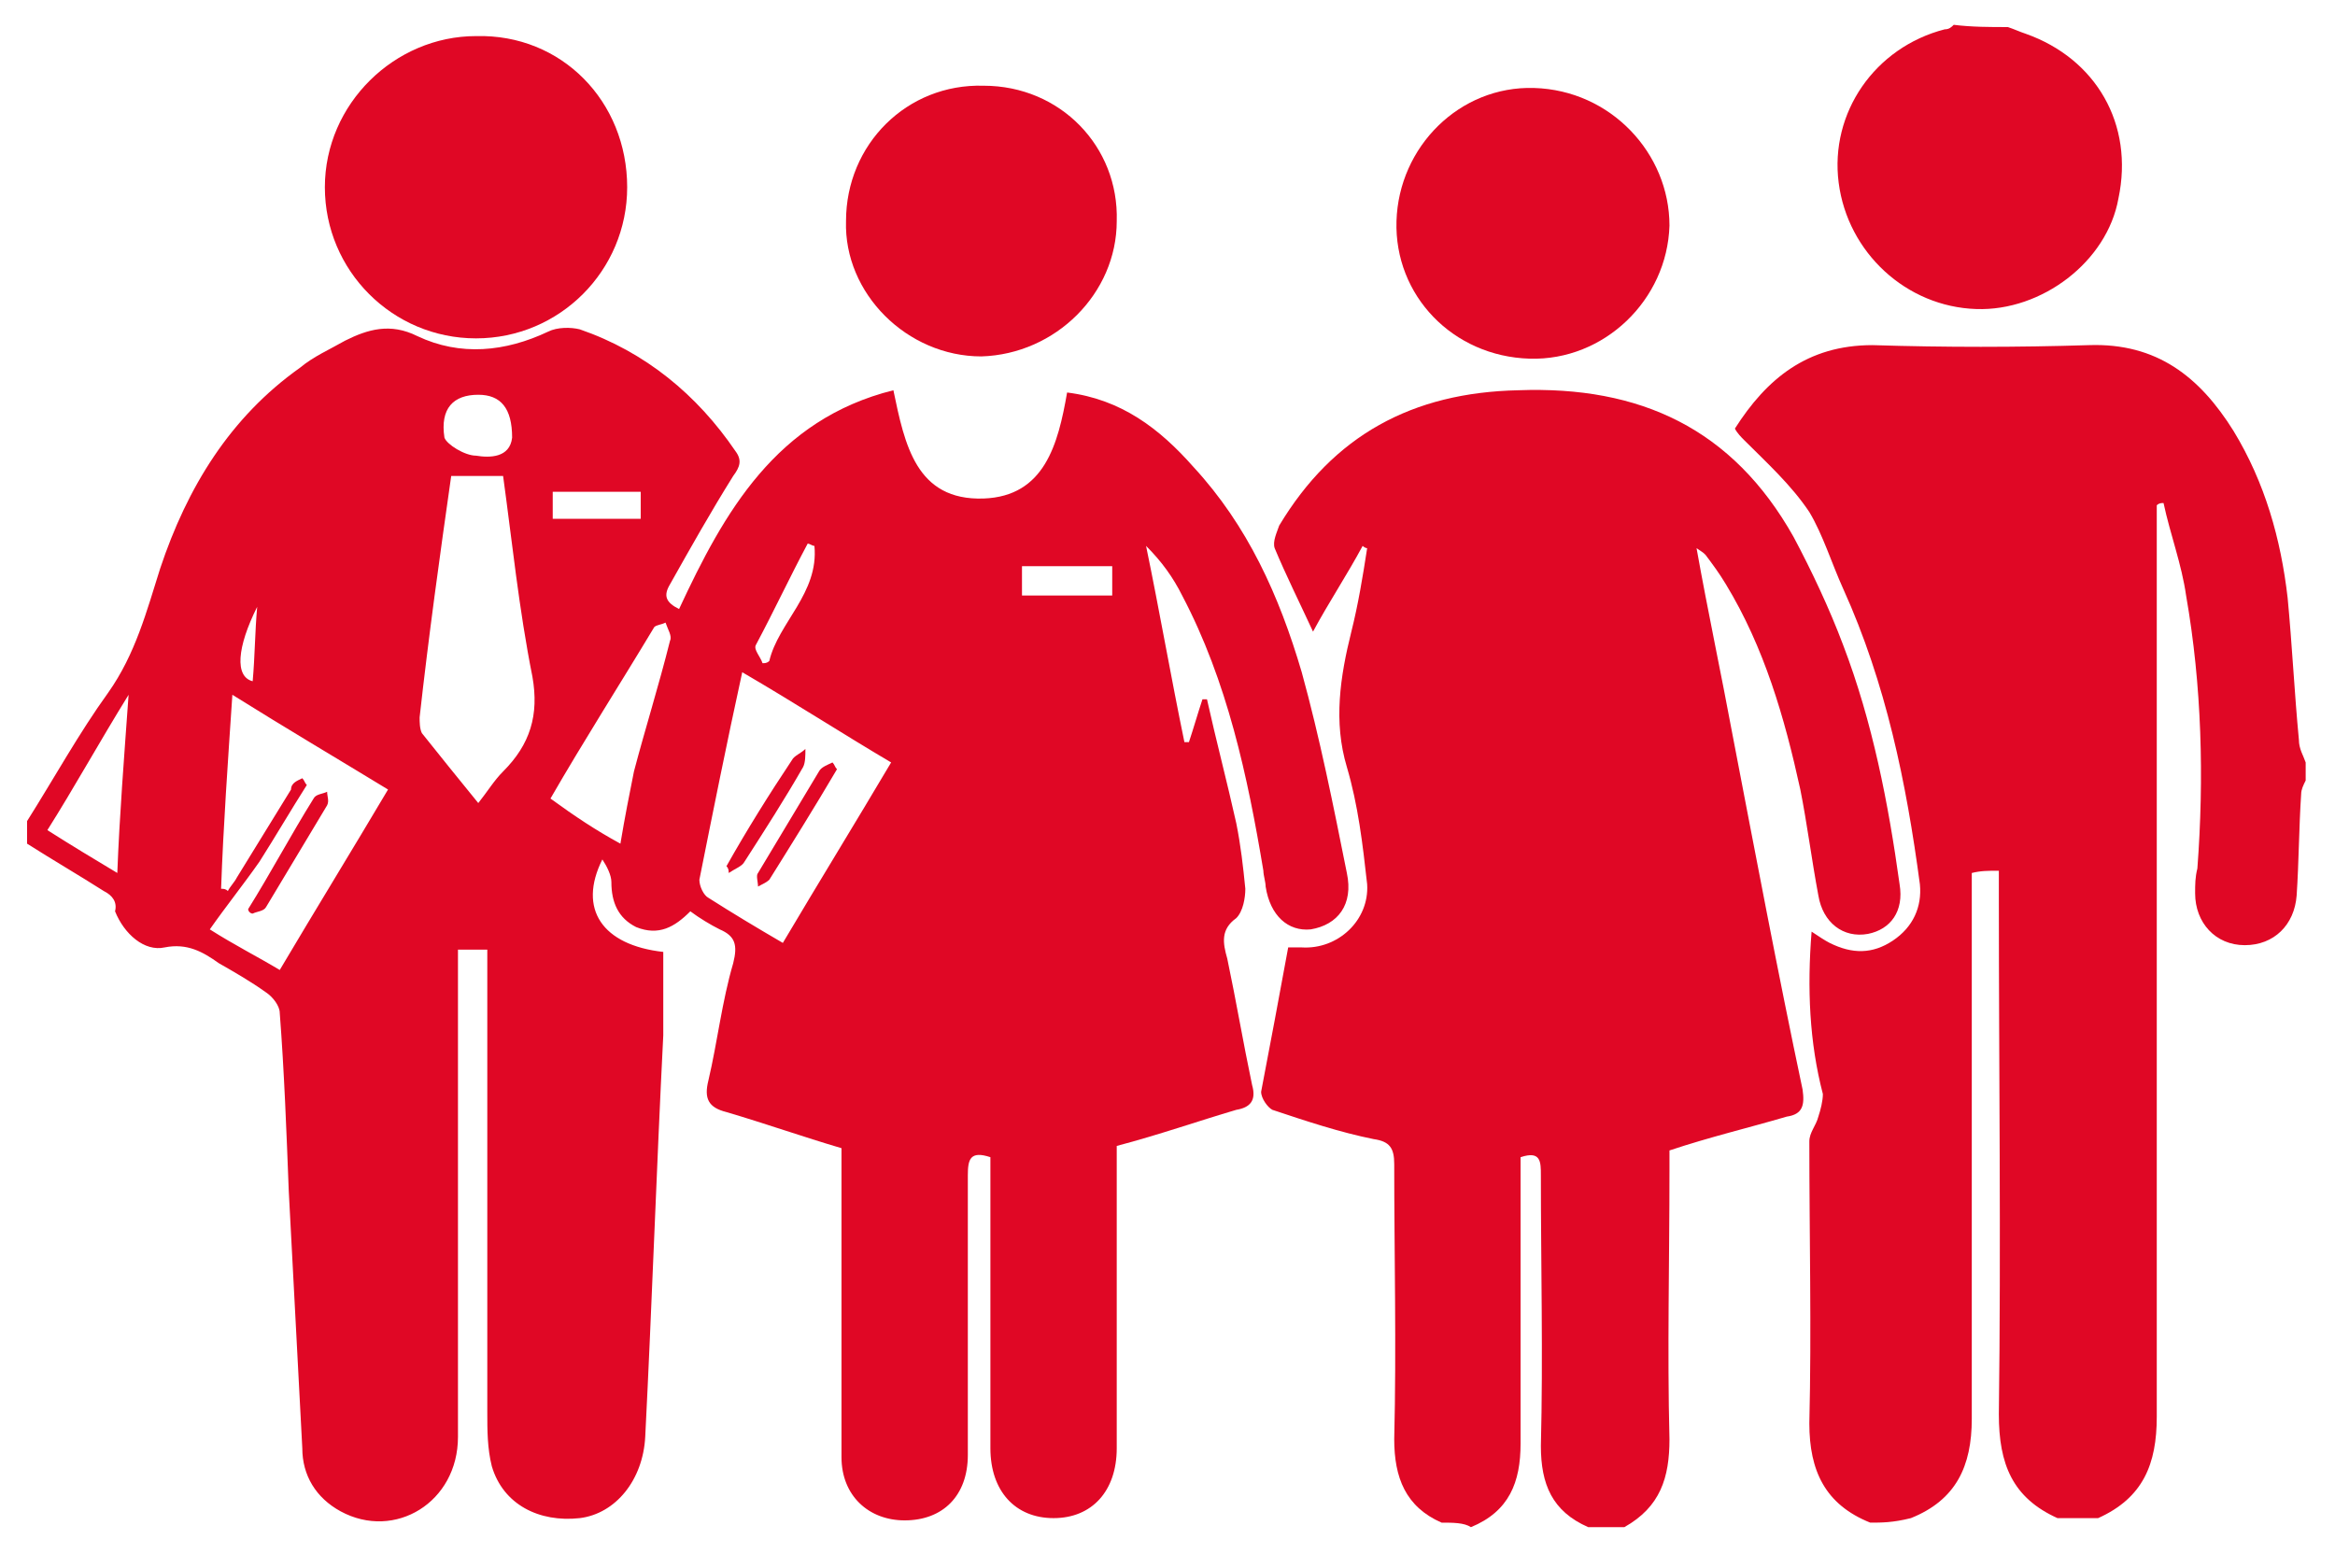 <?xml version="1.0" encoding="utf-8"?>
<!-- Generator: Adobe Illustrator 24.0.2, SVG Export Plug-In . SVG Version: 6.00 Build 0)  -->
<svg version="1.1" id="Capa_1" xmlns="http://www.w3.org/2000/svg" xmlns:xlink="http://www.w3.org/1999/xlink" x="0px" y="0px"
	 viewBox="0 0 103.5 69.5" style="enable-background:new 0 0 103.5 69.5;" xml:space="preserve">
<style type="text/css">
	.st0{fill:#E00725;}
</style>
<g>
	<path class="st0" d="M1.2,36.4c1.2-1.9,2.3-3.9,3.6-5.7C6,29,6.5,27.1,7.1,25.2c1.2-3.6,3.1-6.7,6.2-8.9c0.6-0.5,1.3-0.8,2-1.2
		c1-0.5,2-0.8,3.2-0.2c1.9,0.9,3.9,0.7,5.8-0.2c0.4-0.2,1-0.2,1.4-0.1c2.9,1,5.2,2.9,6.9,5.4c0.3,0.4,0.2,0.7-0.1,1.1
		c-1,1.6-1.9,3.2-2.8,4.8c-0.3,0.5-0.2,0.8,0.4,1.1c2-4.3,4.3-8.4,9.5-9.7c0.5,2.4,1,4.9,4,4.8c2.7-0.1,3.3-2.4,3.7-4.7
		c2.4,0.3,4.1,1.6,5.6,3.3c2.4,2.6,3.8,5.7,4.8,9.1c0.8,2.9,1.4,5.9,2,8.9c0.3,1.4-0.4,2.3-1.6,2.5c-1,0.1-1.8-0.6-2-1.9
		c0-0.2-0.1-0.5-0.1-0.7c-0.7-4.2-1.6-8.4-3.6-12.2c-0.4-0.8-0.9-1.5-1.6-2.2c0.6,2.9,1.1,5.8,1.7,8.7c0.1,0,0.1,0,0.2,0
		c0.2-0.6,0.4-1.3,0.6-1.9c0.1,0,0.2,0,0.2,0c0.4,1.8,0.9,3.7,1.3,5.5c0.2,1,0.3,1.9,0.4,2.9c0,0.4-0.1,1-0.4,1.3
		c-0.7,0.5-0.6,1.1-0.4,1.8c0.4,1.9,0.7,3.7,1.1,5.6c0.2,0.7-0.1,1-0.7,1.1c-1.7,0.5-3.4,1.1-5.3,1.6c0,2.4,0,4.9,0,7.4c0,2,0,4,0,6
		c0,1.9-1.1,3.1-2.8,3.1c-1.7,0-2.8-1.2-2.8-3.1c0-4,0-8,0-11.9c0-0.4,0-0.7,0-1c-0.9-0.3-1,0.1-1,0.8c0,4.1,0,8.3,0,12.4
		c0,1.8-1.1,2.9-2.8,2.9c-1.6,0-2.8-1.1-2.8-2.8c0-4.2,0-8.5,0-12.7c0-0.4,0-0.7,0-1c-1.7-0.5-3.4-1.1-5.1-1.6
		c-0.8-0.2-1-0.6-0.8-1.4c0.4-1.7,0.6-3.5,1.1-5.2c0.2-0.8,0.1-1.2-0.6-1.5c-0.4-0.2-0.9-0.5-1.3-0.8c-0.7,0.7-1.4,1.1-2.4,0.7
		c-0.8-0.4-1.1-1.1-1.1-2c0-0.3-0.2-0.7-0.4-1c-1.1,2.2,0,3.8,2.7,4.1c0,1.3,0,2.5,0,3.7c-0.3,5.9-0.5,11.9-0.8,17.8
		c-0.1,1.9-1.3,3.4-2.9,3.6c-1.8,0.2-3.4-0.6-3.9-2.3c-0.2-0.8-0.2-1.6-0.2-2.4c0-6.4,0-12.9,0-19.3c0-0.4,0-0.8,0-1.2
		c-0.5,0-0.8,0-1.3,0c0,0.4,0,0.7,0,1.1c0,6.8,0,13.7,0,20.5c0,2.9-2.8,4.6-5.2,3.3c-1.1-0.6-1.7-1.6-1.7-2.8
		c-0.2-3.8-0.4-7.6-0.6-11.4c-0.1-2.6-0.2-5.3-0.4-7.9c0-0.3-0.3-0.7-0.6-0.9c-0.7-0.5-1.4-0.9-2.1-1.3c-0.7-0.5-1.4-0.9-2.4-0.7
		c-0.9,0.2-1.8-0.6-2.2-1.6C5.2,40,5,39.7,4.6,39.5c-1.1-0.7-2.3-1.4-3.4-2.1C1.2,37,1.2,36.7,1.2,36.4z M20,21.1
		c-0.5,3.5-1,7.1-1.4,10.7c0,0.2,0,0.5,0.1,0.7c0.8,1,1.6,2,2.5,3.1c0.4-0.5,0.7-1,1.1-1.4c1.2-1.2,1.6-2.5,1.3-4.2
		C23,27,22.7,24,22.3,21.1C21.5,21.1,20.8,21.1,20,21.1z M34.7,41.8c1.6-2.7,3.2-5.3,4.8-8c-2.2-1.3-4.2-2.6-6.6-4
		C32.2,33,31.6,36,31,39c0,0.3,0.2,0.7,0.4,0.8C32.5,40.5,33.5,41.1,34.7,41.8z M13.4,34.5c0.1,0.1,0.1,0.2,0.2,0.3
		c-0.7,1.1-1.4,2.3-2.1,3.4c-0.7,1-1.5,2-2.2,3c1.1,0.7,2.1,1.2,3.1,1.8c1.6-2.7,3.2-5.3,4.8-8c-2.3-1.4-4.5-2.7-6.9-4.2
		c-0.2,3-0.4,5.8-0.5,8.6c0.1,0,0.2,0,0.3,0.1c0.1-0.2,0.3-0.4,0.4-0.6c0.8-1.3,1.6-2.6,2.4-3.9C12.9,34.7,13.2,34.6,13.4,34.5z
		 M27.5,37.4c0.2-1.2,0.4-2.2,0.6-3.2c0.5-1.9,1.1-3.8,1.6-5.8c0.1-0.2-0.1-0.5-0.2-0.8c-0.2,0.1-0.4,0.1-0.5,0.2
		c-1.5,2.5-3.1,5-4.6,7.6C25.5,36.2,26.4,36.8,27.5,37.4z M5.7,30.8c-1.3,2.1-2.4,4.1-3.6,6c1.1,0.7,2.1,1.3,3.1,1.9
		C5.3,36.1,5.5,33.6,5.7,30.8z M21.2,17.5c-1.1,0-1.7,0.6-1.5,1.9c0.1,0.3,0.9,0.8,1.4,0.8c0.6,0.1,1.5,0.1,1.6-0.8
		C22.7,18.1,22.2,17.5,21.2,17.5z M45.3,26.4c1.4,0,2.7,0,4,0c0-0.5,0-0.9,0-1.3c-1.4,0-2.6,0-4,0C45.3,25.6,45.3,26,45.3,26.4z
		 M24.5,23c1.4,0,2.6,0,3.9,0c0-0.5,0-0.8,0-1.2c-1.3,0-2.6,0-3.9,0C24.5,22.2,24.5,22.5,24.5,23z M36.1,24.2
		c-0.1,0-0.2-0.1-0.3-0.1c-0.8,1.5-1.5,3-2.3,4.5c-0.1,0.2,0.2,0.5,0.3,0.8c0.1,0,0.2,0,0.3-0.1C34.5,27.6,36.3,26.3,36.1,24.2z
		 M11.4,26.9c-0.9,1.8-1,3.1-0.2,3.3C11.3,29.1,11.3,28,11.4,26.9z"/>
	<path class="st0" d="M63.9,67.5c-1.6-0.7-2.1-2-2.1-3.7c0.1-4.1,0-8.2,0-12.2c0-0.7-0.2-1-0.9-1.1c-1.5-0.3-3-0.8-4.5-1.3
		c-0.2-0.1-0.5-0.5-0.5-0.8c0.4-2.1,0.8-4.2,1.2-6.4c0.2,0,0.4,0,0.6,0c1.6,0.1,3-1.2,2.9-2.8c-0.2-1.8-0.4-3.5-0.9-5.2
		C59.1,32,59.4,30,59.9,28c0.3-1.2,0.5-2.4,0.7-3.7c-0.1,0-0.2-0.1-0.2-0.1c-0.7,1.3-1.5,2.5-2.2,3.8c-0.6-1.3-1.2-2.5-1.7-3.7
		c-0.1-0.3,0.1-0.7,0.2-1c2.4-4,5.9-5.9,10.6-6c5.4-0.2,9.5,1.7,12.2,6.5c0.8,1.5,1.6,3.2,2.2,4.8c1.3,3.4,2,7,2.5,10.6
		c0.2,1.2-0.4,2-1.4,2.2c-1.1,0.2-2-0.5-2.2-1.7c-0.3-1.6-0.5-3.2-0.8-4.7c-0.7-3.2-1.6-6.3-3.3-9.1c-0.3-0.5-0.6-0.9-0.9-1.3
		c-0.1-0.1-0.1-0.1-0.4-0.3c0.5,2.8,1.1,5.6,1.6,8.3c1,5.2,2,10.5,3.1,15.7c0.1,0.7,0,1.1-0.7,1.2c-1.7,0.5-3.4,0.9-5.2,1.5
		c0,0.2,0,0.6,0,0.9c0,4-0.1,8,0,11.9c0,1.7-0.4,3-2,3.9c-0.5,0-1.1,0-1.6,0c-1.6-0.7-2.1-1.9-2.1-3.6c0.1-4,0-8,0-12
		c0-0.6,0-1.1-0.9-0.8c0,0.3,0,0.7,0,1c0,3.9,0,7.8,0,11.7c0,1.7-0.5,3-2.2,3.7C64.9,67.5,64.4,67.5,63.9,67.5z"/>
	<path class="st0" d="M82.9,67.5c-2-0.8-2.7-2.3-2.7-4.4c0.1-4.2,0-8.3,0-12.5c0-0.4,0.3-0.7,0.4-1.1c0.1-0.3,0.2-0.7,0.2-1
		c-0.6-2.3-0.7-4.7-0.5-7.2c0.3,0.2,0.6,0.4,0.8,0.5c1,0.5,1.9,0.5,2.8-0.1c0.9-0.6,1.3-1.5,1.2-2.5c-0.6-4.5-1.5-8.9-3.4-13.1
		c-0.5-1.1-0.9-2.4-1.5-3.4c-0.8-1.2-1.9-2.2-2.9-3.2c-0.1-0.1-0.3-0.3-0.4-0.5c1.4-2.2,3.2-3.7,6.1-3.7c3.2,0.1,6.4,0.1,9.6,0
		c3-0.1,4.9,1.4,6.4,3.8c1.4,2.3,2.1,4.8,2.4,7.4c0.2,2.1,0.3,4.2,0.5,6.3c0,0.4,0.2,0.7,0.3,1c0,0.3,0,0.5,0,0.8
		c-0.1,0.2-0.2,0.4-0.2,0.6c-0.1,1.5-0.1,3-0.2,4.5c-0.1,1.3-1,2.2-2.3,2.2c-1.3,0-2.2-1-2.2-2.3c0-0.4,0-0.7,0.1-1.1
		c0.3-4,0.2-8.1-0.5-12.1c-0.2-1.4-0.7-2.7-1-4.1c-0.1,0-0.2,0-0.3,0.1c0,0.3,0,0.5,0,0.8c0,13.2,0,26.4,0,39.6
		c0,2.1-0.6,3.6-2.6,4.5c-0.6,0-1.2,0-1.8,0c-2-0.9-2.6-2.4-2.6-4.6c0.1-7.6,0-15.3,0-22.9c0-0.4,0-0.8,0-1.2c-0.5,0-0.8,0-1.2,0.1
		c0,0.4,0,0.7,0,0.9c0,7.8,0,15.5,0,23.3c0,2.1-0.7,3.6-2.7,4.4C83.9,67.5,83.4,67.5,82.9,67.5z"/>
	<path class="st0" d="M89,1.2c0.3,0.1,0.5,0.2,0.8,0.3c3.1,1.1,4.8,4,4.1,7.3c-0.5,2.8-3.4,5-6.3,4.9c-3.1-0.1-5.7-2.5-6.1-5.6
		c-0.4-3.1,1.6-6,4.7-6.8c0.2,0,0.3-0.1,0.4-0.2C87.4,1.2,88.2,1.2,89,1.2z"/>
	<path class="st0" d="M27.8,8.3c0,3.7-3,6.7-6.7,6.7c-3.7,0-6.7-3-6.7-6.7c0-3.7,3.1-6.7,6.7-6.7C24.9,1.5,27.8,4.5,27.8,8.3z"/>
	<path class="st0" d="M49.5,9.8c0,3.2-2.7,5.9-6,6c-3.3,0-6.1-2.8-6-6c0-3.4,2.7-6.1,6.1-6C47,3.8,49.6,6.5,49.5,9.8z"/>
	<path class="st0" d="M67.8,15.9c-3.4-0.1-6-2.8-5.9-6.1c0.1-3.3,2.8-6,6.1-5.9C71.4,4,74,6.8,74,10C73.9,13.3,71.1,16,67.8,15.9z"
		/>
	<path class="st0" d="M32.2,38.4c0.9-1.6,1.9-3.2,2.9-4.7c0.1-0.2,0.4-0.3,0.6-0.5c0,0.3,0,0.6-0.1,0.8c-0.8,1.4-1.7,2.8-2.6,4.2
		c-0.1,0.2-0.4,0.3-0.7,0.5C32.3,38.6,32.3,38.5,32.2,38.4z"/>
	<path class="st0" d="M37.1,34.1c-1,1.7-2,3.3-3,4.9c-0.1,0.1-0.3,0.2-0.5,0.3c0-0.2-0.1-0.5,0-0.6c0.9-1.5,1.8-3,2.7-4.5
		c0.1-0.2,0.4-0.3,0.6-0.4C37,33.9,37,34,37.1,34.1z"/>
	<path class="st0" d="M11,40.3c1-1.6,1.9-3.3,2.9-4.9c0.1-0.2,0.4-0.2,0.6-0.3c0,0.2,0.1,0.4,0,0.6c-0.9,1.5-1.8,3-2.7,4.5
		c-0.1,0.2-0.4,0.2-0.6,0.3C11.1,40.5,11,40.4,11,40.3z"/>
</g>
</svg>
